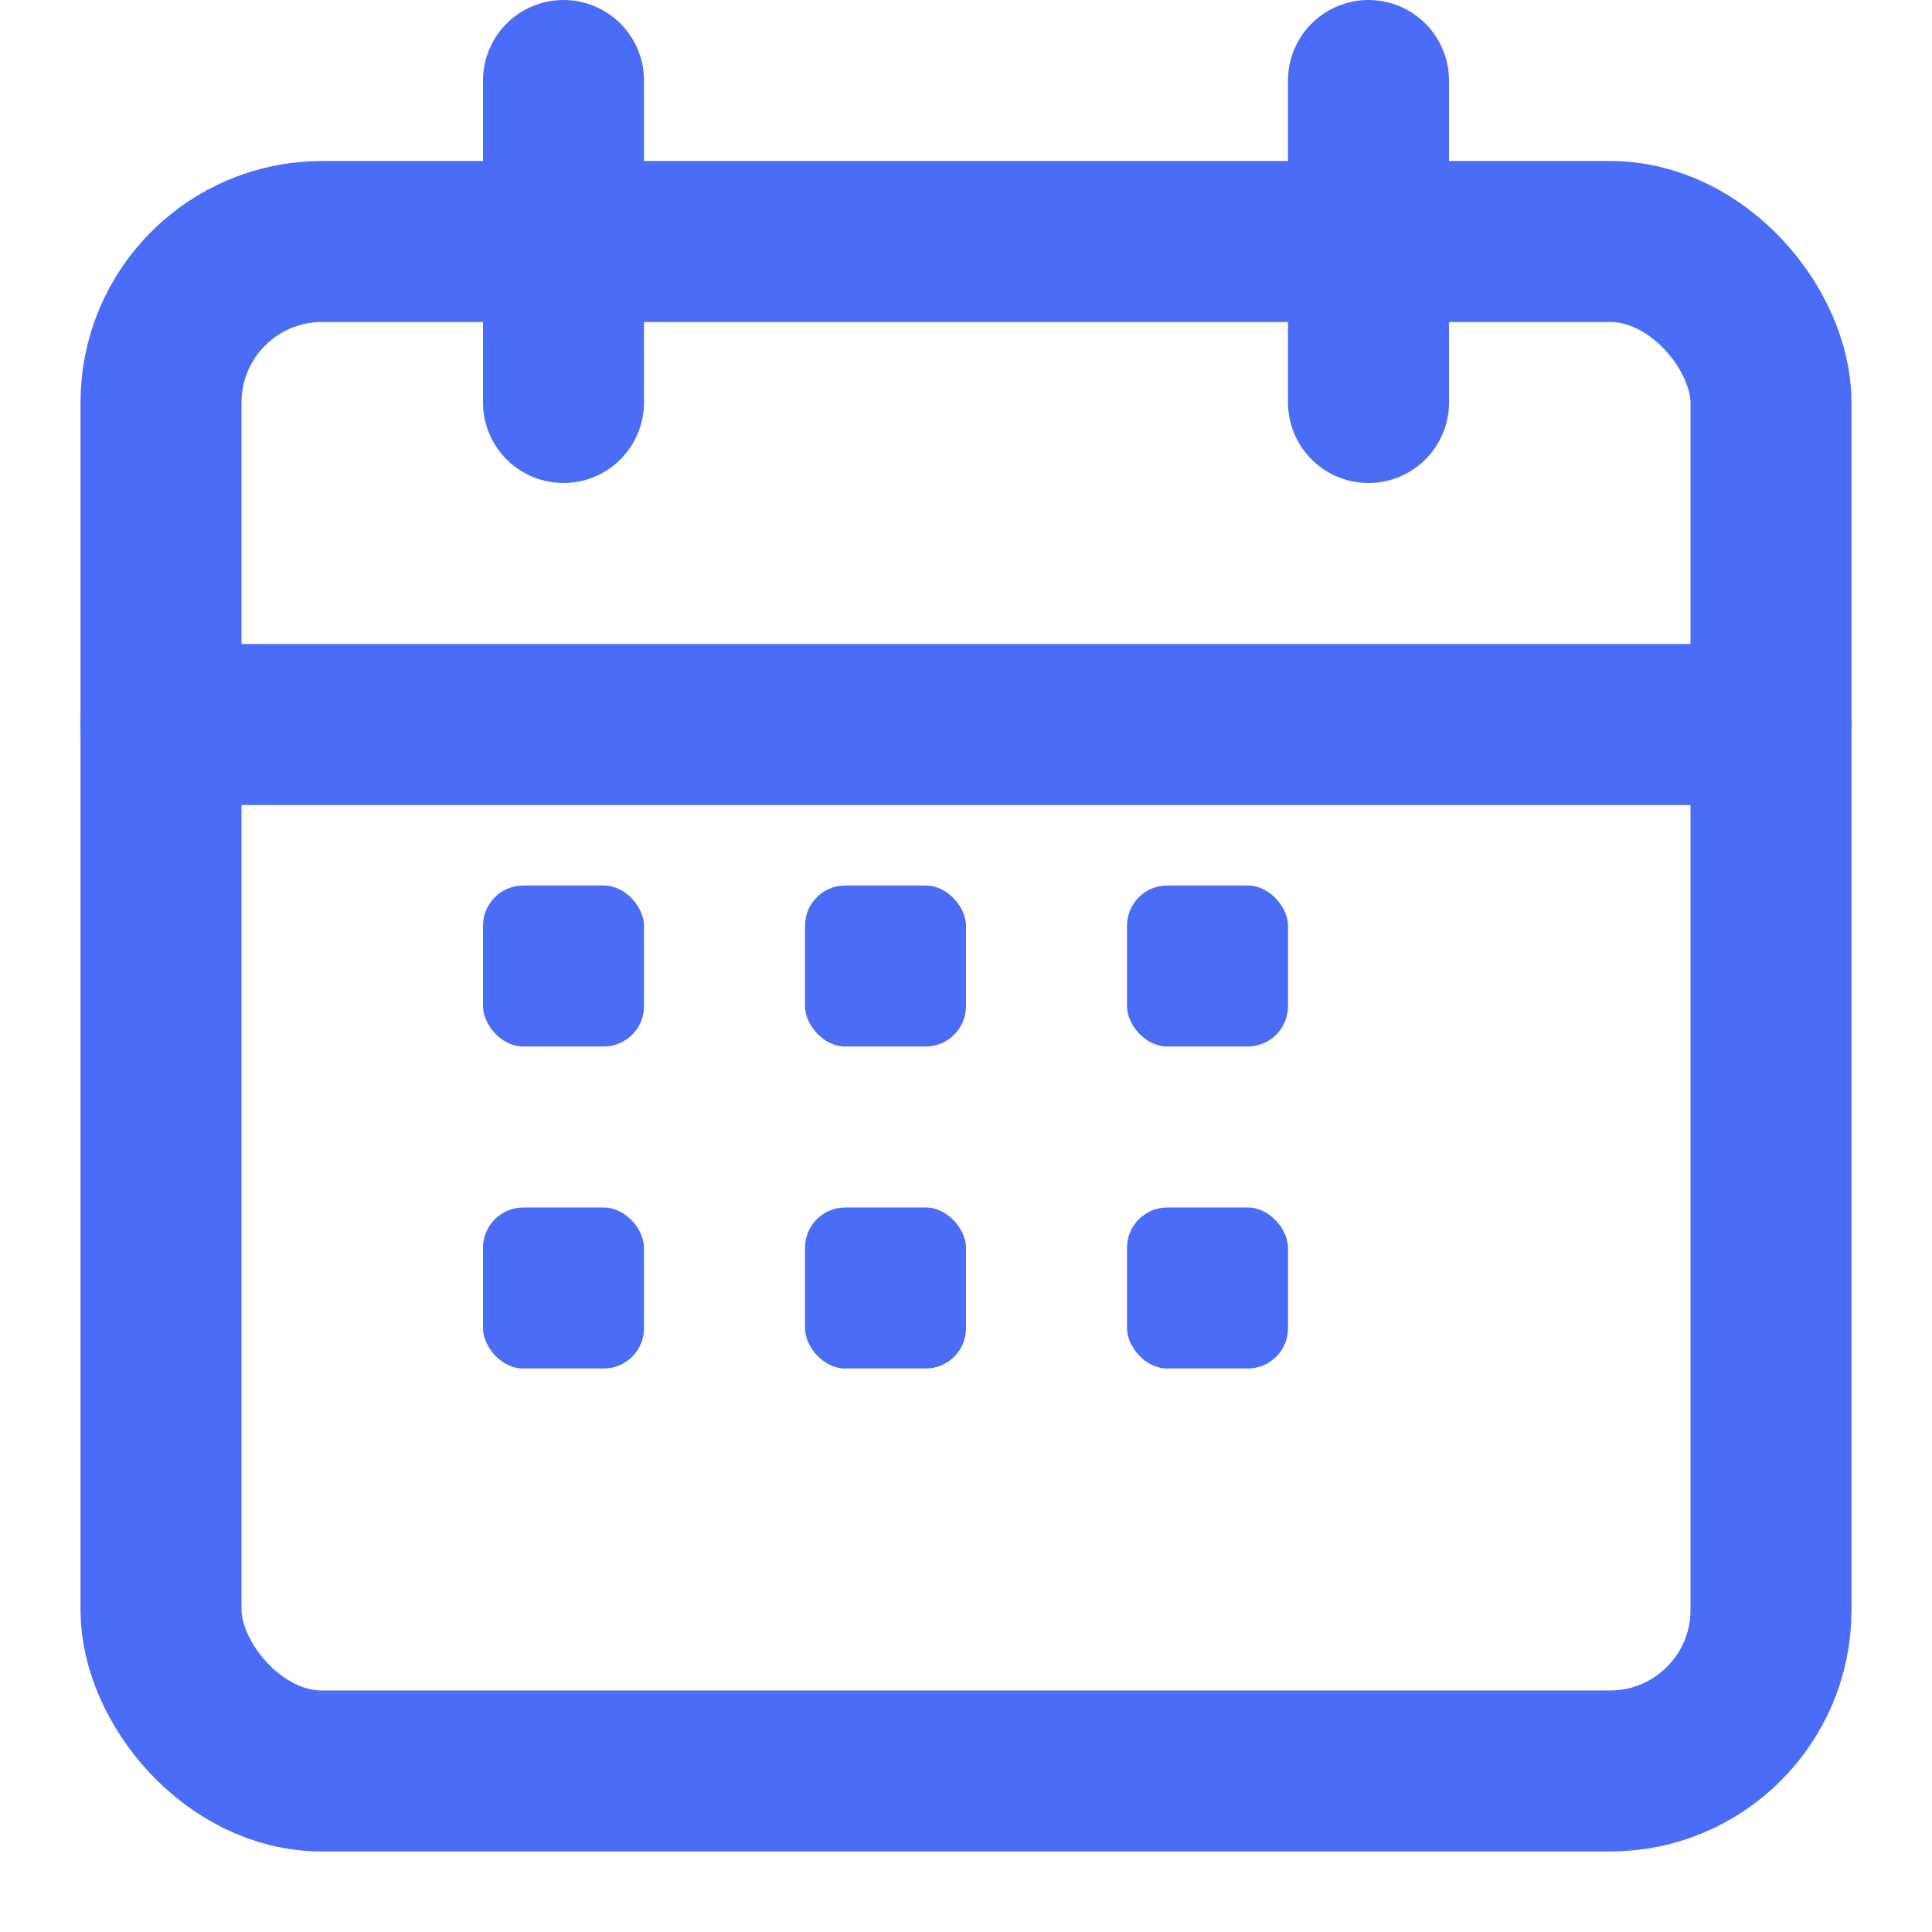 <svg width="24" height="24" viewBox="0 0 24 24" fill="none" xmlns="http://www.w3.org/2000/svg">
<rect x="2" y="3" width="20" height="19" rx="2" stroke="#4A6CF7" stroke-width="2"/>
<path d="M2 9H22" stroke="#4A6CF7" stroke-width="2" stroke-linecap="round"/>
<path d="M7 1V5" stroke="#4A6CF7" stroke-width="2" stroke-linecap="round"/>
<path d="M17 1V5" stroke="#4A6CF7" stroke-width="2" stroke-linecap="round"/>
<rect x="6" y="11" width="2" height="2" rx="0.5" fill="#4A6CF7"/>
<rect x="10" y="11" width="2" height="2" rx="0.5" fill="#4A6CF7"/>
<rect x="14" y="11" width="2" height="2" rx="0.5" fill="#4A6CF7"/>
<rect x="6" y="15" width="2" height="2" rx="0.5" fill="#4A6CF7"/>
<rect x="10" y="15" width="2" height="2" rx="0.5" fill="#4A6CF7"/>
<rect x="14" y="15" width="2" height="2" rx="0.5" fill="#4A6CF7"/>
</svg>
